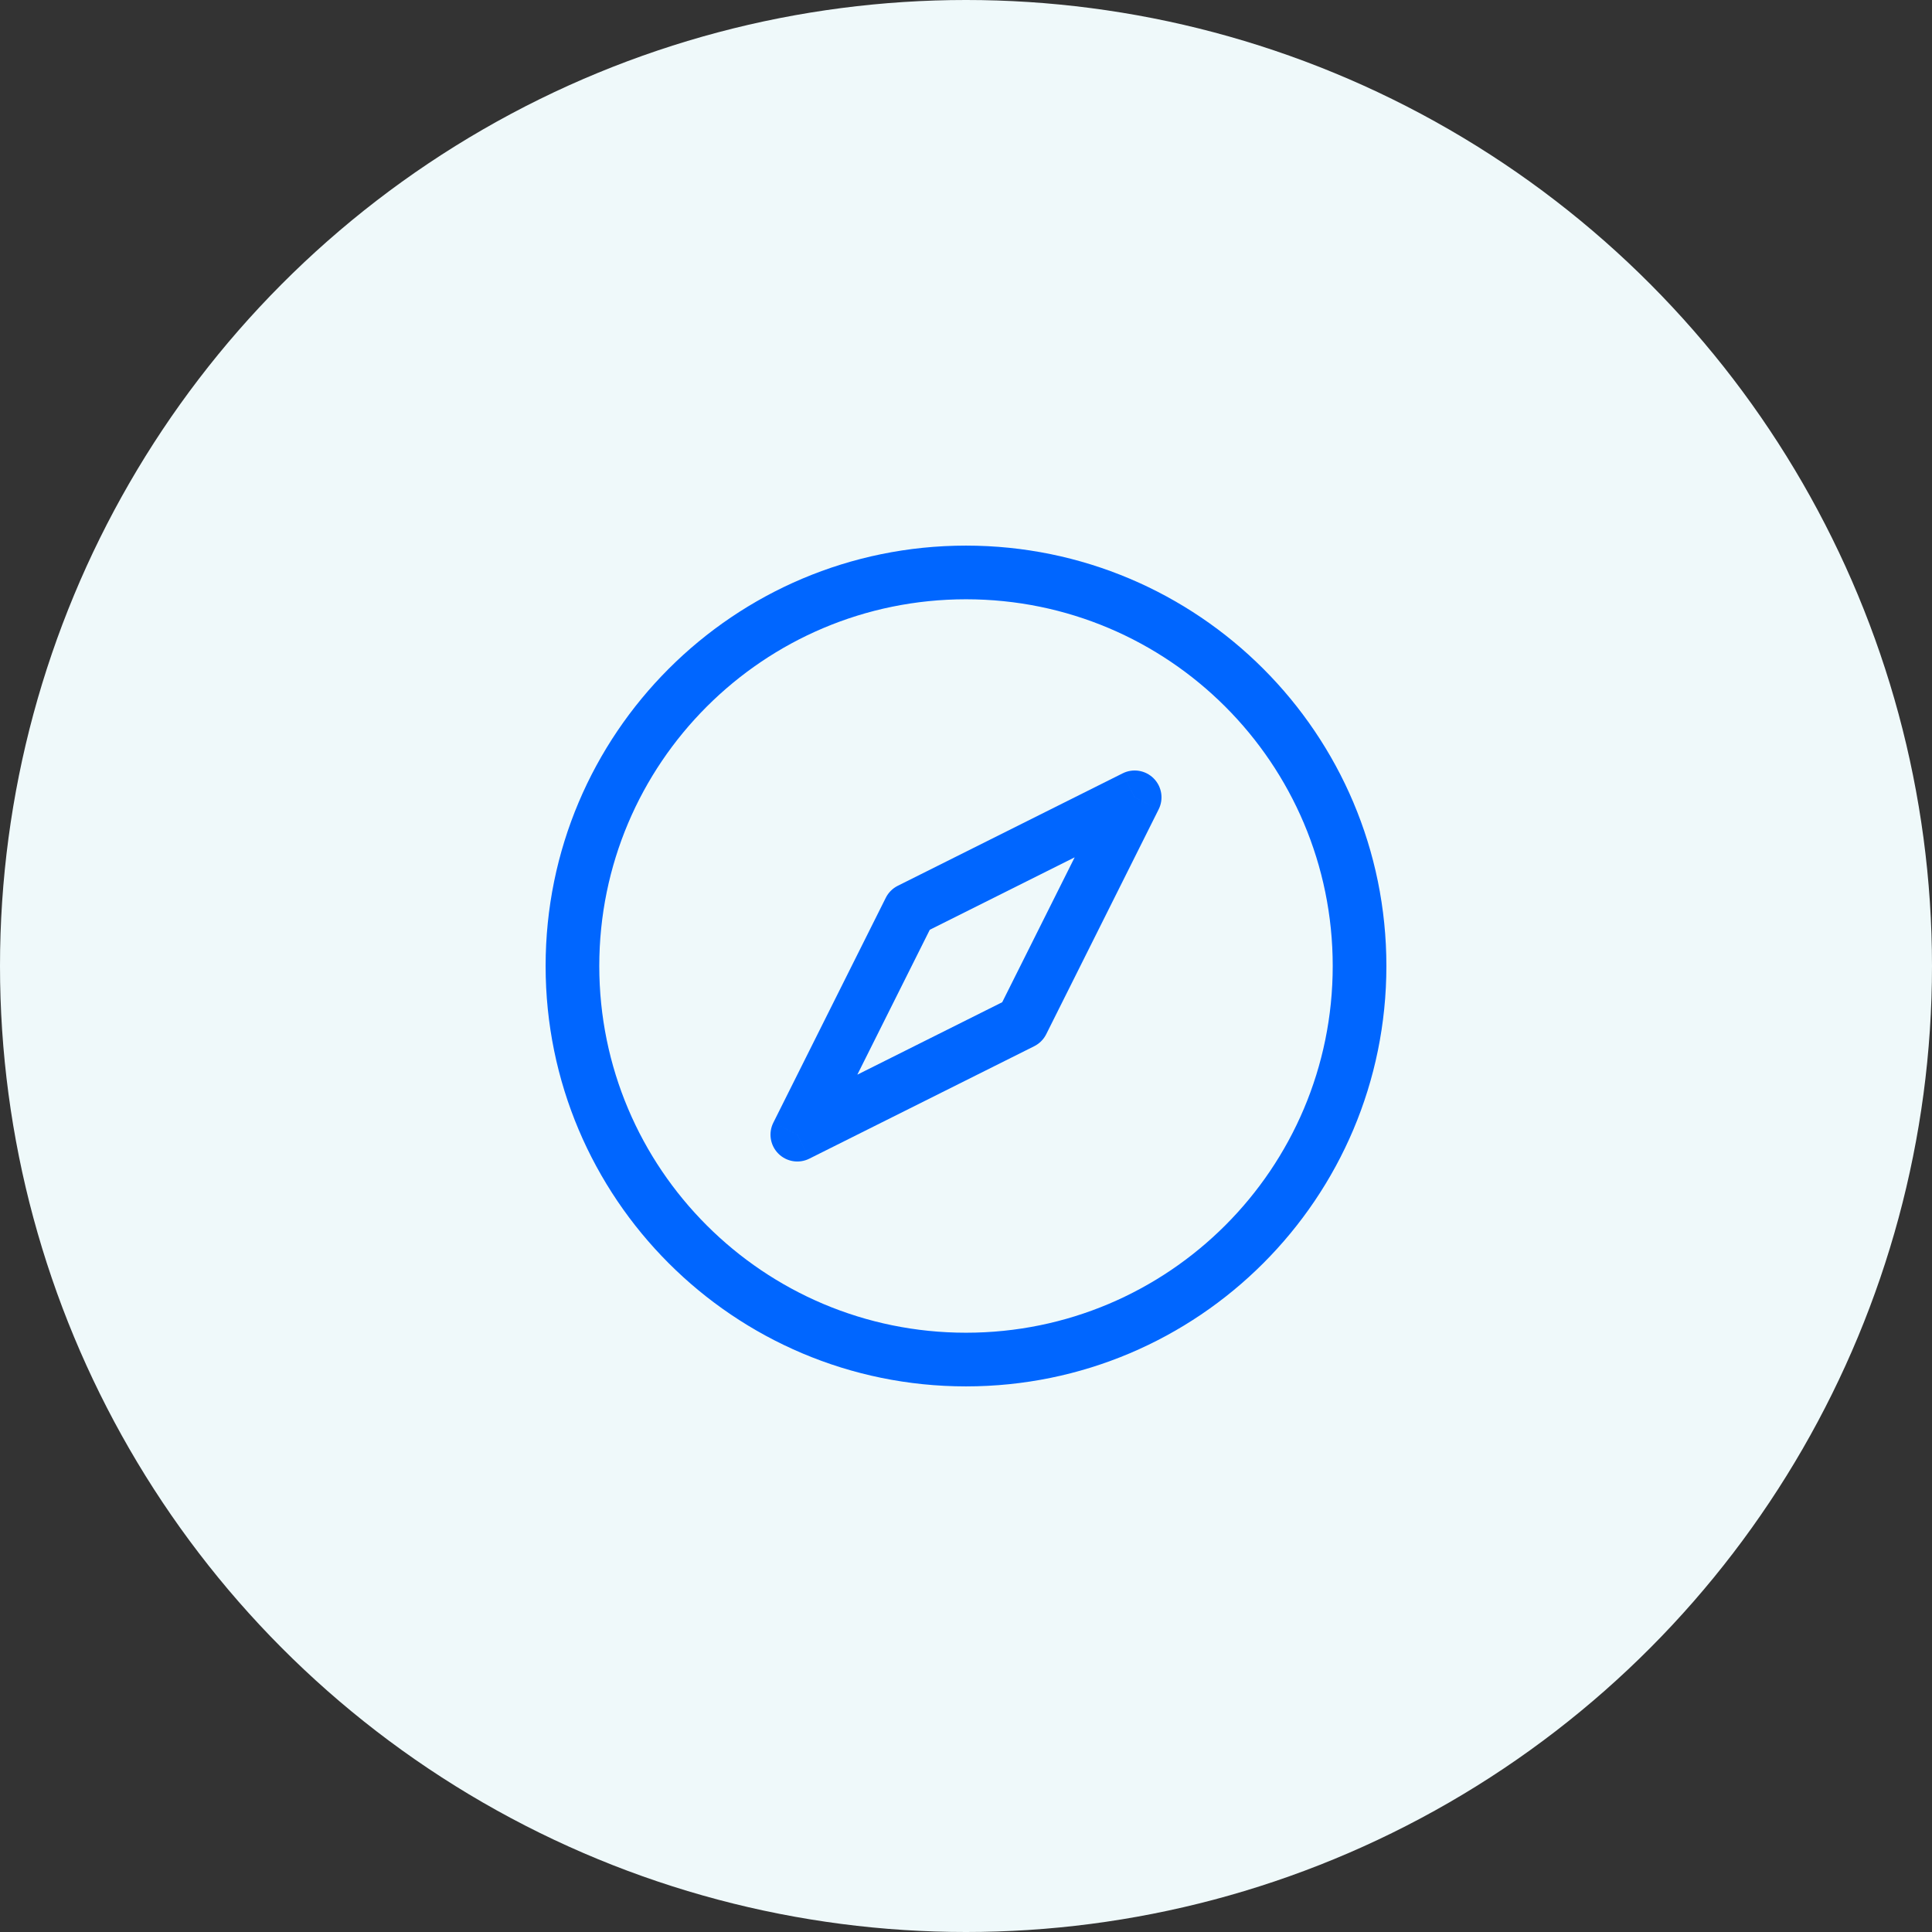 <svg width="108" height="108" viewBox="0 0 108 108" fill="none" xmlns="http://www.w3.org/2000/svg">
<rect x="0" y="0" width="108" height="108" fill="#333333" stroke="none"/>
<circle cx="54" cy="54" r="54" fill="#EFF9FA"/>
<path d="M44.571 63.429L43.23 62.758C42.941 63.335 43.054 64.033 43.511 64.489C43.967 64.946 44.665 65.059 45.242 64.77L44.571 63.429ZM50.857 50.857L50.186 49.516C49.896 49.661 49.661 49.896 49.516 50.186L50.857 50.857ZM63.429 44.571L64.77 45.242C65.059 44.665 64.946 43.967 64.489 43.511C64.033 43.054 63.335 42.941 62.758 43.23L63.429 44.571ZM57.143 57.143L57.814 58.484C58.104 58.339 58.339 58.104 58.484 57.814L57.143 57.143ZM54 74.5C42.678 74.5 33.5 65.322 33.5 54H30.5C30.5 66.979 41.021 77.5 54 77.5V74.5ZM74.5 54C74.5 65.322 65.322 74.5 54 74.5V77.5C66.979 77.5 77.5 66.979 77.5 54H74.5ZM54 33.5C65.322 33.5 74.5 42.678 74.5 54H77.5C77.5 41.021 66.979 30.5 54 30.5V33.5ZM54 30.5C41.021 30.5 30.5 41.021 30.5 54H33.5C33.5 42.678 42.678 33.5 54 33.5V30.5ZM45.913 64.099L52.199 51.528L49.516 50.186L43.23 62.758L45.913 64.099ZM51.528 52.199L64.099 45.913L62.758 43.23L50.186 49.516L51.528 52.199ZM62.087 43.901L55.801 56.472L58.484 57.814L64.77 45.242L62.087 43.901ZM56.472 55.801L43.901 62.087L45.242 64.77L57.814 58.484L56.472 55.801Z" fill="#0066FF"/>
</svg>

